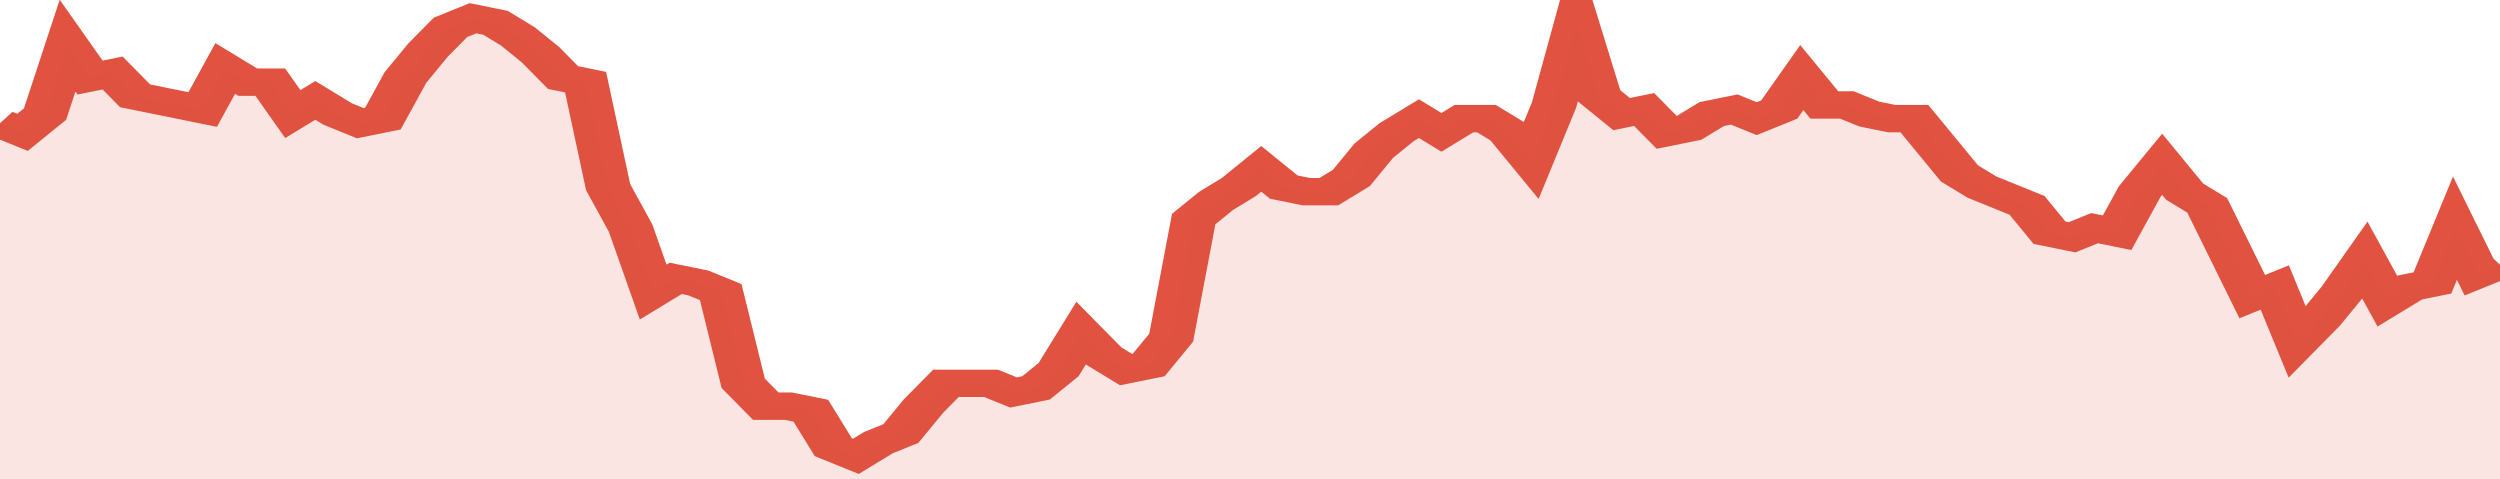<svg xmlns="http://www.w3.org/2000/svg" viewBox="0 0 333 105" width="120" height="23" preserveAspectRatio="none">
				 <polyline fill="none" stroke="#E15241" stroke-width="6" points="0, 27 3, 29 6, 25 9, 10 12, 17 15, 16 18, 21 21, 22 24, 23 27, 24 30, 15 33, 18 36, 18 39, 25 42, 22 45, 25 48, 27 51, 26 54, 17 57, 11 60, 6 63, 4 66, 5 69, 8 72, 12 75, 17 78, 18 81, 41 84, 50 87, 64 90, 61 93, 62 96, 64 99, 84 102, 89 105, 89 108, 90 111, 98 114, 100 117, 97 120, 95 123, 89 126, 84 129, 84 132, 84 135, 86 138, 85 141, 81 144, 73 147, 78 150, 81 153, 80 156, 74 159, 48 162, 44 165, 41 168, 37 171, 41 174, 42 177, 42 180, 39 183, 33 186, 29 189, 26 192, 29 195, 26 198, 26 201, 29 204, 35 207, 23 210, 5 213, 21 216, 25 219, 24 222, 29 225, 28 228, 25 231, 24 234, 26 237, 24 240, 17 243, 23 246, 23 249, 25 252, 26 255, 26 258, 32 261, 38 264, 41 267, 43 270, 45 273, 51 276, 52 279, 50 282, 51 285, 42 288, 36 291, 42 294, 45 297, 55 300, 65 303, 63 306, 75 309, 70 312, 64 315, 57 318, 66 321, 63 324, 62 327, 50 330, 60 333, 58 333, 58 "> </polyline>
				 <polygon fill="#E15241" opacity="0.15" points="0, 105 0, 27 3, 29 6, 25 9, 10 12, 17 15, 16 18, 21 21, 22 24, 23 27, 24 30, 15 33, 18 36, 18 39, 25 42, 22 45, 25 48, 27 51, 26 54, 17 57, 11 60, 6 63, 4 66, 5 69, 8 72, 12 75, 17 78, 18 81, 41 84, 50 87, 64 90, 61 93, 62 96, 64 99, 84 102, 89 105, 89 108, 90 111, 98 114, 100 117, 97 120, 95 123, 89 126, 84 129, 84 132, 84 135, 86 138, 85 141, 81 144, 73 147, 78 150, 81 153, 80 156, 74 159, 48 162, 44 165, 41 168, 37 171, 41 174, 42 177, 42 180, 39 183, 33 186, 29 189, 26 192, 29 195, 26 198, 26 201, 29 204, 35 207, 23 210, 5 213, 21 216, 25 219, 24 222, 29 225, 28 228, 25 231, 24 234, 26 237, 24 240, 17 243, 23 246, 23 249, 25 252, 26 255, 26 258, 32 261, 38 264, 41 267, 43 270, 45 273, 51 276, 52 279, 50 282, 51 285, 42 288, 36 291, 42 294, 45 297, 55 300, 65 303, 63 306, 75 309, 70 312, 64 315, 57 318, 66 321, 63 324, 62 327, 50 330, 60 333, 58 333, 105 "></polygon>
			</svg>